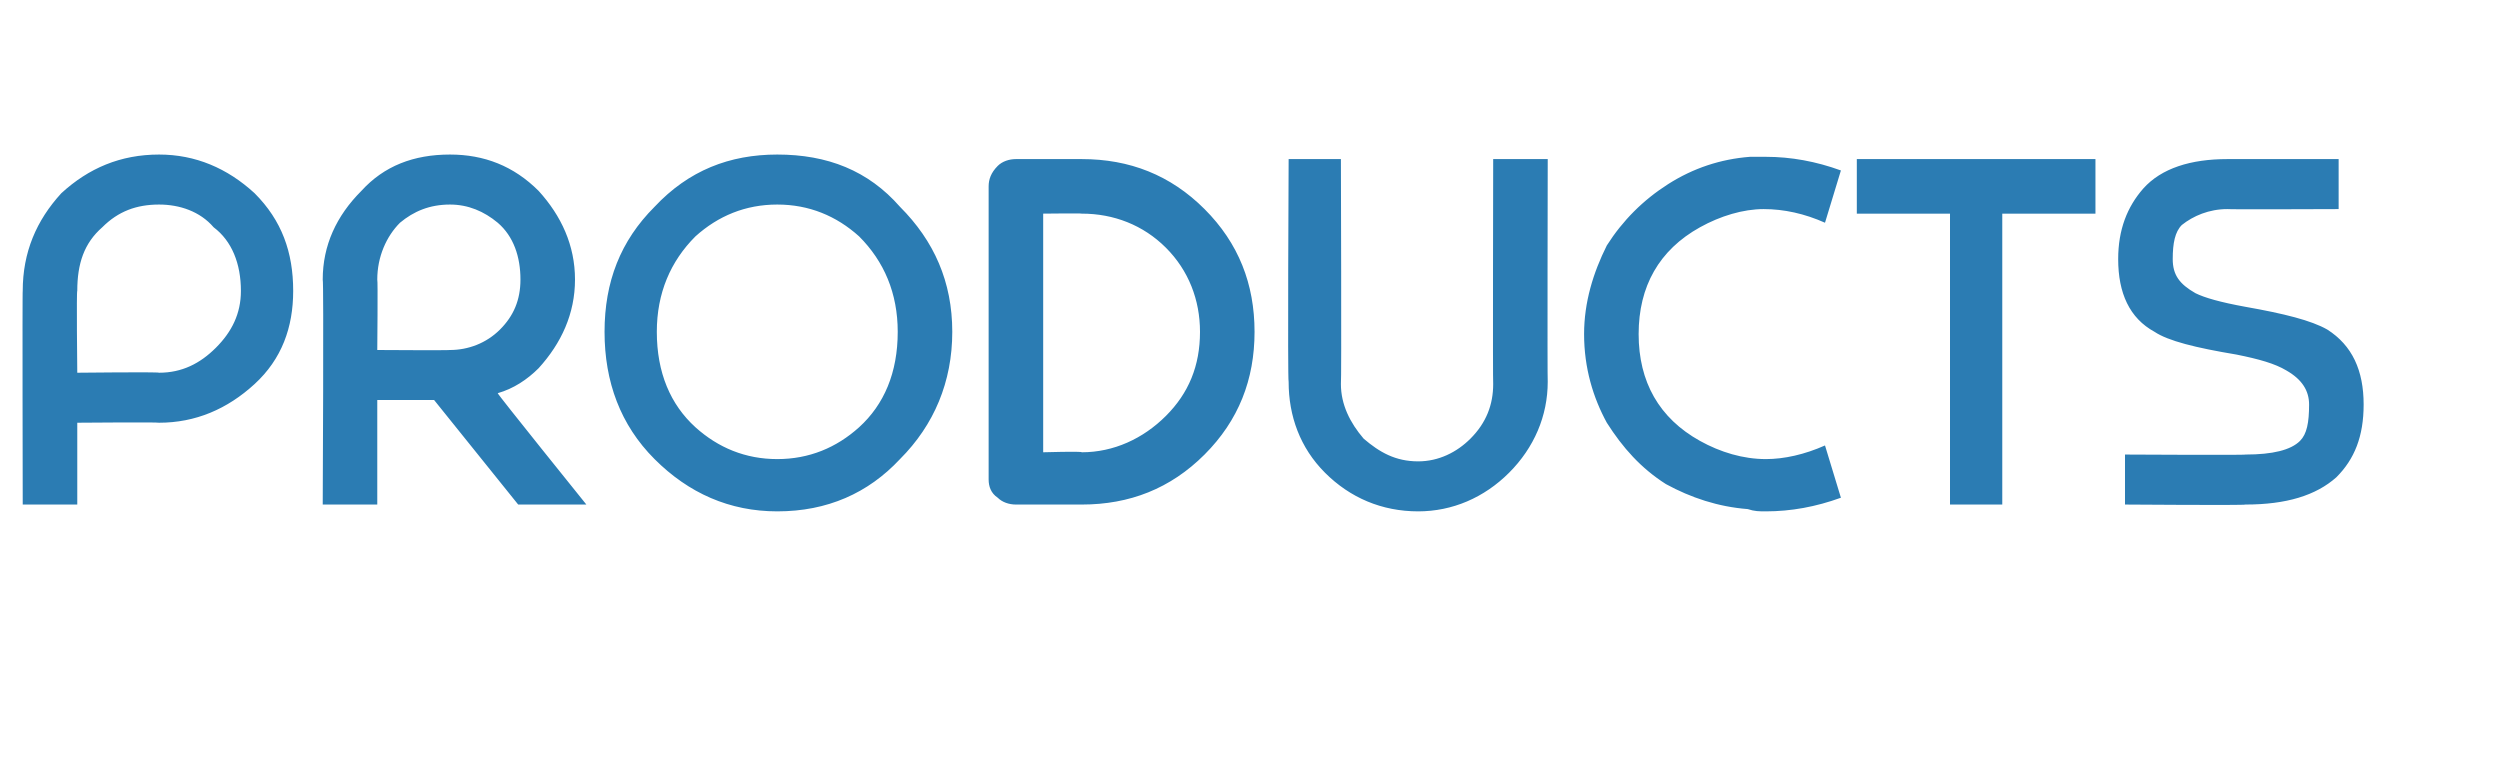 <?xml version="1.0" standalone="no"?><!DOCTYPE svg PUBLIC "-//W3C//DTD SVG 1.1//EN" "http://www.w3.org/Graphics/SVG/1.1/DTD/svg11.dtd"><svg xmlns="http://www.w3.org/2000/svg" version="1.1" width="110px" height="33.7px" viewBox="0 -7 110 33.7" style="top:-7px">  <desc>PRODUCTS</desc>  <defs/>  <g id="Polygon244111">    <path d="M 3.4 9.4 C 3.4 9.4 6.96 9.36 7 9.4 C 8 9.4 8.8 9 9.5 8.3 C 10.2 7.6 10.6 6.8 10.6 5.8 C 10.6 4.6 10.2 3.6 9.4 3 C 8.8 2.3 7.9 2 7 2 C 6 2 5.2 2.3 4.5 3 C 3.7 3.7 3.4 4.6 3.4 5.8 C 3.36 5.76 3.4 9.4 3.4 9.4 Z M 3.4 11.6 L 3.4 15.2 L 1 15.2 C 1 15.2 0.98 5.76 1 5.8 C 1 4.1 1.6 2.7 2.7 1.5 C 3.9 0.4 5.3 -0.2 7 -0.2 C 8.6 -0.2 10 0.4 11.2 1.5 C 12.4 2.7 12.9 4.1 12.9 5.8 C 12.9 7.4 12.4 8.8 11.2 9.9 C 10 11 8.6 11.6 7 11.6 C 6.96 11.57 3.4 11.6 3.4 11.6 Z M 25.8 15.2 L 22.8 15.2 L 19.1 10.6 L 16.6 10.6 L 16.6 15.2 L 14.2 15.2 C 14.2 15.2 14.25 5.29 14.2 5.3 C 14.2 3.8 14.8 2.5 15.9 1.4 C 16.9 0.3 18.2 -0.2 19.8 -0.2 C 21.3 -0.2 22.6 0.3 23.7 1.4 C 24.7 2.5 25.3 3.8 25.3 5.3 C 25.3 6.8 24.7 8.1 23.7 9.2 C 23.2 9.7 22.6 10.1 21.9 10.3 C 21.86 10.31 25.8 15.2 25.8 15.2 Z M 16.6 8.4 C 16.6 8.4 19.77 8.42 19.8 8.4 C 20.6 8.4 21.4 8.1 22 7.5 C 22.6 6.9 22.9 6.2 22.9 5.3 C 22.9 4.3 22.6 3.4 21.9 2.8 C 21.3 2.3 20.6 2 19.8 2 C 18.9 2 18.2 2.3 17.6 2.8 C 17 3.4 16.6 4.3 16.6 5.3 C 16.63 5.29 16.6 8.4 16.6 8.4 Z M 34.2 -0.2 C 36.4 -0.2 38.2 0.5 39.6 2.1 C 41.1 3.6 41.9 5.4 41.9 7.6 C 41.9 9.8 41.1 11.7 39.6 13.2 C 38.2 14.7 36.4 15.5 34.2 15.5 C 32.1 15.5 30.3 14.7 28.8 13.2 C 27.3 11.7 26.6 9.8 26.6 7.6 C 26.6 5.4 27.3 3.6 28.8 2.1 C 30.3 0.5 32.1 -0.2 34.2 -0.2 C 34.2 -0.2 34.2 -0.2 34.2 -0.2 Z M 28.9 7.6 C 28.9 9.4 29.5 10.8 30.6 11.8 C 31.6 12.7 32.8 13.2 34.2 13.2 C 35.6 13.2 36.8 12.7 37.8 11.8 C 38.9 10.8 39.5 9.4 39.5 7.6 C 39.5 5.9 38.9 4.5 37.8 3.4 C 36.8 2.5 35.6 2 34.2 2 C 32.8 2 31.6 2.5 30.6 3.4 C 29.5 4.5 28.9 5.9 28.9 7.6 C 28.9 7.6 28.9 7.6 28.9 7.6 Z M 55.2 7.6 C 55.2 9.7 54.5 11.5 53 13 C 51.5 14.5 49.7 15.2 47.6 15.2 C 47.6 15.2 44.7 15.2 44.7 15.2 C 44.4 15.2 44.1 15.1 43.9 14.9 C 43.6 14.7 43.5 14.4 43.5 14.1 C 43.5 14.1 43.5 1.2 43.5 1.2 C 43.5 0.9 43.6 0.6 43.9 0.3 C 44.1 0.1 44.4 0 44.7 0 C 44.7 0 47.6 0 47.6 0 C 49.7 0 51.5 0.7 53 2.2 C 54.5 3.7 55.2 5.5 55.2 7.6 C 55.2 7.6 55.2 7.6 55.2 7.6 Z M 51.3 11.3 C 52.3 10.3 52.8 9.1 52.8 7.6 C 52.8 6.2 52.3 4.9 51.3 3.9 C 50.3 2.9 49 2.4 47.6 2.4 C 47.61 2.38 45.9 2.4 45.9 2.4 L 45.9 12.9 C 45.9 12.9 47.61 12.85 47.6 12.9 C 49 12.9 50.3 12.3 51.3 11.3 C 51.3 11.3 51.3 11.3 51.3 11.3 Z M 59 0 C 59 0 59.03 9.92 59 9.9 C 59 10.8 59.4 11.6 60 12.3 C 60.7 12.9 61.4 13.3 62.4 13.3 C 63.3 13.3 64.1 12.9 64.7 12.3 C 65.4 11.6 65.7 10.8 65.7 9.9 C 65.68 9.92 65.7 0 65.7 0 L 68.1 0 C 68.1 0 68.08 9.76 68.1 9.8 C 68.1 11.3 67.5 12.7 66.4 13.8 C 65.3 14.9 63.9 15.5 62.4 15.5 C 60.8 15.5 59.4 14.9 58.3 13.8 C 57.2 12.7 56.7 11.3 56.7 9.8 C 56.65 9.76 56.7 0 56.7 0 L 59 0 Z M 80.3 2.8 C 79.4 2.4 78.5 2.2 77.6 2.2 C 76.7 2.2 75.7 2.5 74.8 3 C 73 4 72.1 5.6 72.1 7.7 C 72.1 9.8 73 11.4 74.8 12.4 C 75.7 12.9 76.7 13.2 77.7 13.2 C 78.5 13.2 79.4 13 80.3 12.6 C 80.3 12.6 81 14.9 81 14.9 C 79.9 15.3 78.8 15.5 77.7 15.5 C 77.4 15.5 77.2 15.5 76.9 15.4 C 75.6 15.3 74.4 14.9 73.3 14.3 C 72.2 13.6 71.4 12.7 70.7 11.6 C 70.1 10.5 69.7 9.2 69.7 7.7 C 69.7 6.3 70.1 5 70.7 3.8 C 71.4 2.7 72.3 1.8 73.4 1.1 C 74.5 0.4 75.7 0 77 -0.1 C 77.2 -0.1 77.5 -0.1 77.7 -0.1 C 78.8 -0.1 79.9 0.1 81 0.5 C 81 0.5 80.3 2.8 80.3 2.8 Z M 81.7 2.4 L 81.7 0 L 92.2 0 L 92.2 2.4 L 88.1 2.4 L 88.1 15.2 L 85.8 15.2 L 85.8 2.4 L 81.7 2.4 Z M 102.9 0 L 102.9 2.2 C 102.9 2.2 98.04 2.22 98 2.2 C 97.2 2.2 96.5 2.5 96 2.9 C 95.7 3.2 95.6 3.7 95.6 4.4 C 95.6 5.1 95.9 5.5 96.6 5.9 C 97 6.1 97.7 6.3 98.8 6.5 C 100.5 6.8 101.7 7.1 102.4 7.5 C 103.5 8.2 104 9.3 104 10.8 C 104 12.2 103.6 13.2 102.8 14 C 101.9 14.8 100.6 15.2 98.8 15.2 C 98.83 15.24 93.5 15.2 93.5 15.2 L 93.5 13 C 93.5 13 98.83 13.03 98.8 13 C 100 13 100.8 12.8 101.2 12.4 C 101.5 12.1 101.6 11.6 101.6 10.8 C 101.6 10.2 101.3 9.7 100.6 9.3 C 100.1 9 99.4 8.8 98.4 8.6 C 96.6 8.3 95.4 8 94.8 7.6 C 93.7 7 93.2 5.9 93.2 4.4 C 93.2 3.1 93.6 2.1 94.3 1.3 C 95.1 0.4 96.4 0 98 0 C 98.04 0 102.9 0 102.9 0 Z " stroke="none" fill="#2b7cb3"/>  </g></svg>